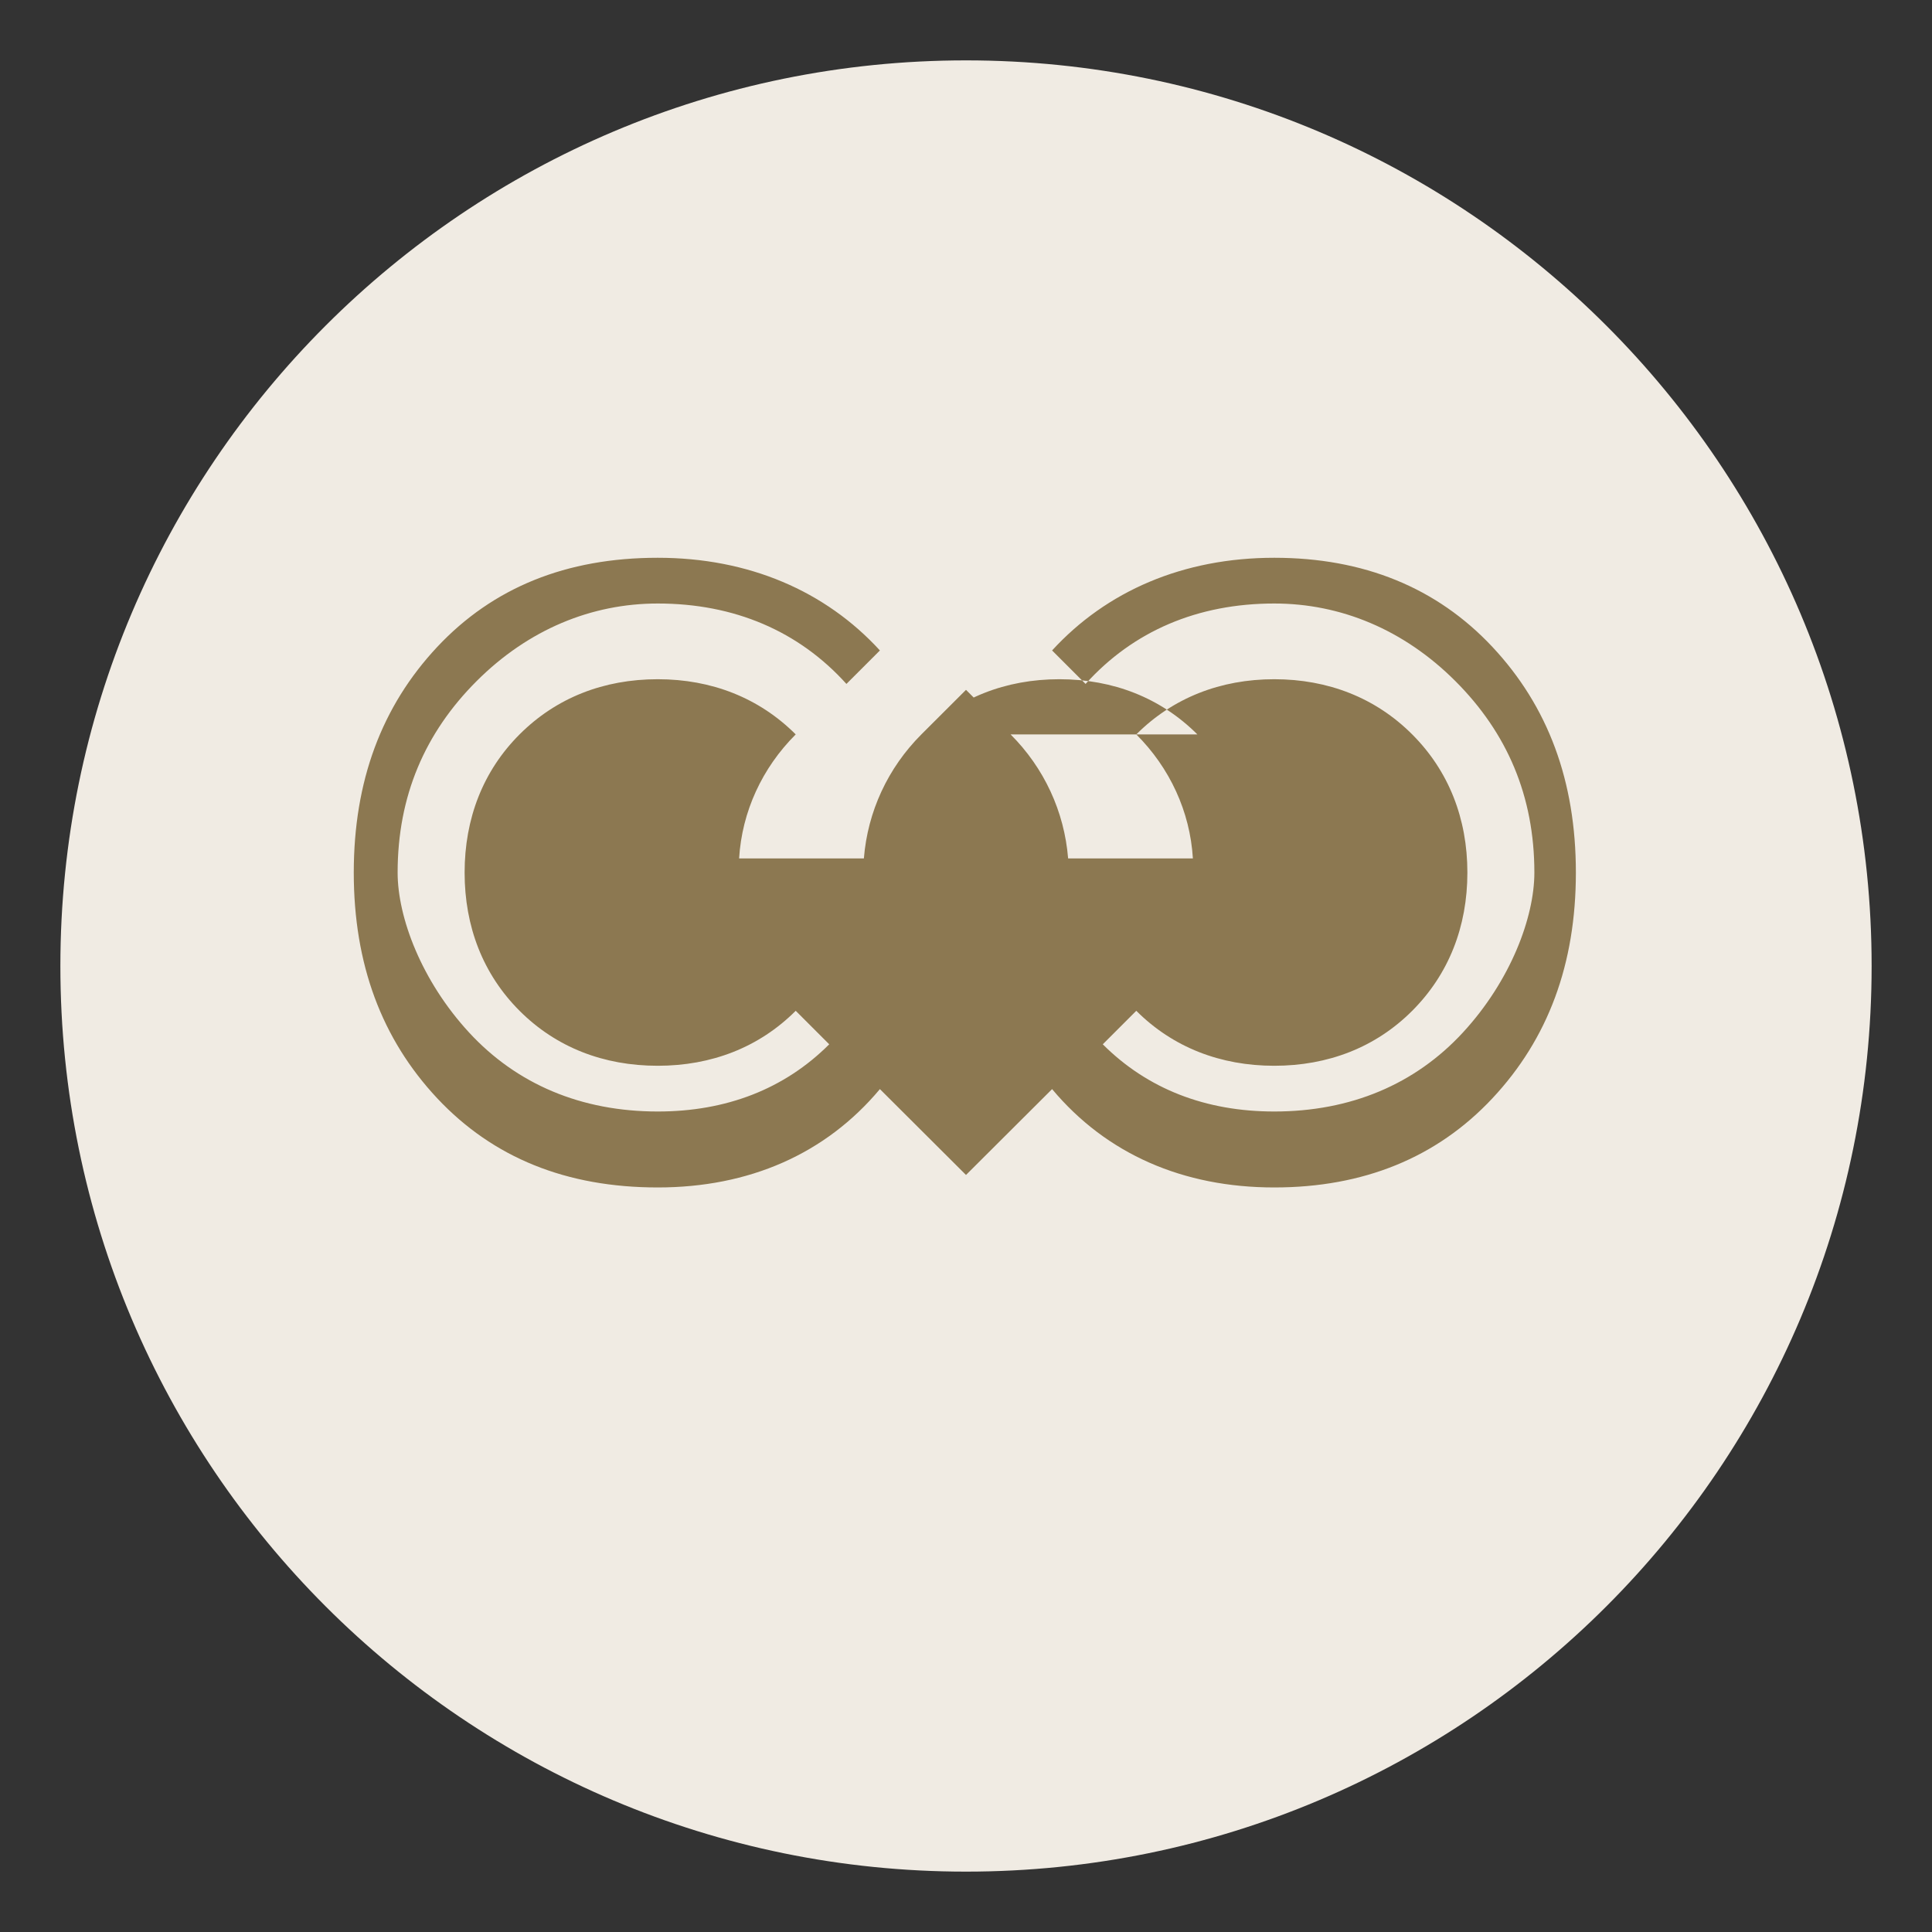 <svg width="64" height="64" viewBox="0 0 64 64" fill="none" xmlns="http://www.w3.org/2000/svg">
<rect x="0" y="0" width="64" height="64" fill="#333333" stroke="none"/>
<path d="M32 2C15.432 2 2 15.432 2 32C2 48.568 15.432 62 32 62C48.568 62 62 48.568 62 32C62 15.432 48.568 2 32 2Z" fill="#F0EBE3"/>
<path d="M39.664 24.328C38.453 23.117 36.875 22.5 35.093 22.5C33.311 22.5 31.733 23.117 30.522 24.328C29.414 25.436 28.742 26.882 28.617 28.437H39.516C39.422 26.882 38.75 25.436 37.641 24.328C38.852 23.117 40.43 22.5 42.212 22.5C43.994 22.5 45.572 23.117 46.781 24.328C47.992 25.539 48.609 27.117 48.609 28.906C48.609 30.695 47.992 32.273 46.781 33.484C45.572 34.695 43.994 35.305 42.212 35.305C40.43 35.305 38.852 34.695 37.641 33.484L36.531 34.594C38.016 36.078 39.945 36.82 42.212 36.82C44.75 36.82 46.883 35.914 48.461 34.203C50.039 32.492 50.828 30.391 50.828 28.906C50.828 26.367 49.922 24.273 48.211 22.562C46.5 20.852 44.406 19.992 42.212 19.992C39.672 19.992 37.539 20.906 35.961 22.656L34.852 21.547C36.656 19.578 39.195 18.477 42.212 18.477C45.164 18.477 47.594 19.461 49.438 21.43C51.281 23.398 52.203 25.875 52.203 28.906C52.203 31.938 51.281 34.414 49.438 36.383C47.594 38.352 45.164 39.336 42.212 39.336C39.195 39.336 36.656 38.234 34.852 36.078L32 38.922L29.148 36.078C27.344 38.234 24.805 39.336 21.789 39.336C18.762 39.336 16.332 38.352 14.484 36.383C12.641 34.414 11.719 31.938 11.719 28.906C11.719 25.875 12.641 23.398 14.484 21.43C16.332 19.461 18.762 18.477 21.789 18.477C24.805 18.477 27.344 19.578 29.148 21.547L28.039 22.656C26.461 20.906 24.328 19.992 21.789 19.992C19.594 19.992 17.5 20.852 15.789 22.562C14.078 24.273 13.172 26.367 13.172 28.906C13.172 30.391 13.961 32.492 15.539 34.203C17.117 35.914 19.25 36.82 21.789 36.82C24.055 36.82 25.984 36.078 27.469 34.594L26.359 33.484C25.148 34.695 23.57 35.305 21.789 35.305C19.994 35.305 18.422 34.695 17.211 33.484C16 32.273 15.391 30.695 15.391 28.906C15.391 27.117 16 25.539 17.211 24.328C18.422 23.117 19.994 22.5 21.789 22.5C23.57 22.5 25.148 23.117 26.359 24.328C25.25 25.436 24.578 26.882 24.484 28.437H35.383C35.258 26.882 34.586 25.436 33.477 24.328L32 22.852L30.522 24.328Z" fill="#8C7851"/>
</svg>